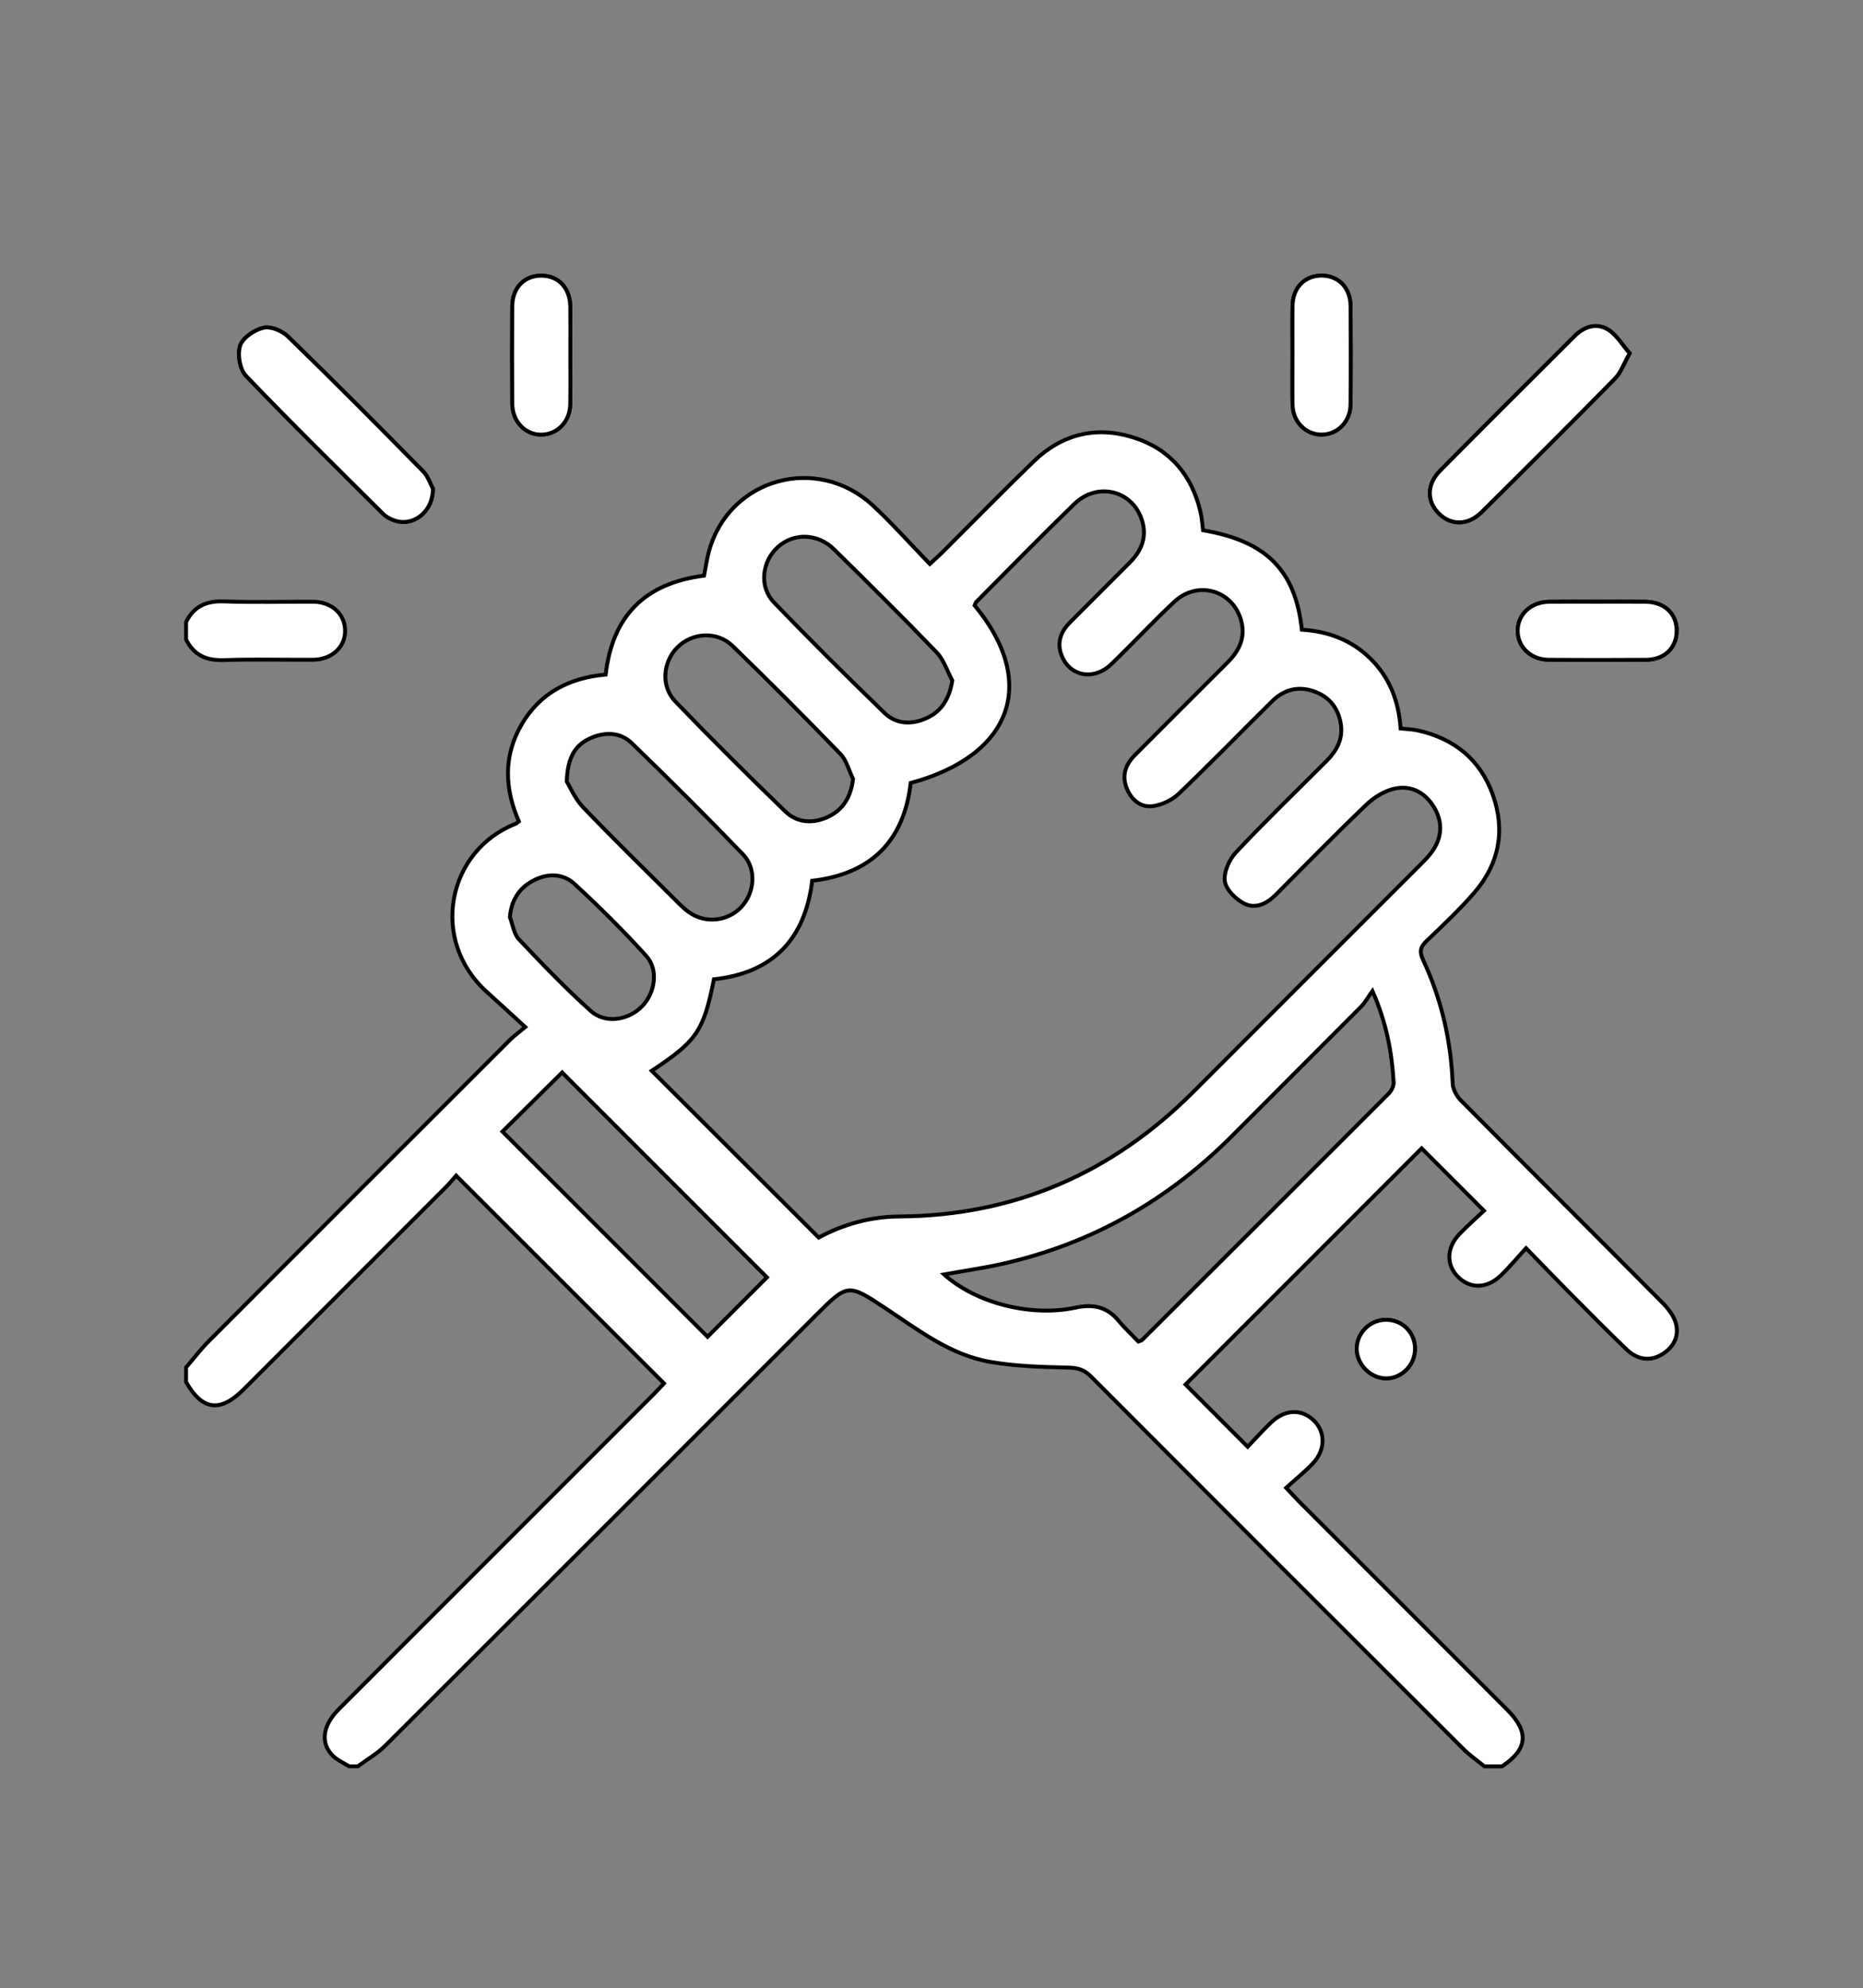 <?xml version="1.0" encoding="utf-8"?>
<!-- Generator: Adobe Illustrator 28.3.0, SVG Export Plug-In . SVG Version: 6.00 Build 0)  -->
<svg version="1.1" id="Layer_1" xmlns="http://www.w3.org/2000/svg" xmlns:xlink="http://www.w3.org/1999/xlink" x="0px" y="0px"
	 viewBox="0 0 479.1 511.11" style="enable-background:new 0 0 479.1 511.11;" xml:space="preserve">
<rect x="0" y="0" width="479.1" height="511.11" fill="#808080" stroke="none"/>
<style type="text/css">
	.st0{fill:#FFFFFF;stroke:#000000;stroke-miterlimit:10;}
</style>
<g>
	<path class="st0" d="M111.33,125.63c-0.55-0.99-1.22-3.12-2.61-4.54c-11.45-11.63-22.97-23.21-34.68-34.59
		c-1.5-1.46-4.42-2.67-6.27-2.24c-2.32,0.54-5.31,2.53-6,4.58c-0.75,2.23-0.11,6.1,1.48,7.76c11.54,12.06,23.47,23.75,35.31,35.53
		c0.68,0.68,1.62,1.18,2.52,1.54C105.9,135.61,111.33,131.89,111.33,125.63z M419.09,90.83c-1.94-2.2-3.39-4.77-5.59-6.11
		c-2.91-1.77-6.08-0.77-8.51,1.65c-11.57,11.52-23.14,23.04-34.63,34.64c-3.47,3.51-3.47,7.85-0.35,10.98
		c3.12,3.13,7.49,3.14,10.98-0.31c11.52-11.39,22.99-22.84,34.35-34.39C416.82,95.8,417.54,93.57,419.09,90.83z M410.77,154.7
		c-4.11,0-8.21-0.04-12.32,0.01c-4.69,0.05-8.11,3.19-8.16,7.38c-0.05,4.19,3.38,7.5,8.01,7.54c8.34,0.06,16.67,0.06,25.01,0
		c4.79-0.04,7.92-3.14,7.87-7.57c-0.05-4.39-3.21-7.29-8.09-7.35C418.99,154.66,414.88,154.7,410.77,154.7z M146.67,91.2
		c0-4.1,0.04-8.21-0.01-12.31c-0.06-4.84-3.02-8-7.42-8.02c-4.43-0.02-7.47,3.11-7.5,7.92c-0.05,8.33-0.06,16.67,0,25
		c0.03,4.61,3.4,8.04,7.59,7.94c4.09-0.09,7.24-3.41,7.32-7.85C146.73,99.66,146.67,95.43,146.67,91.2z M332.39,91.33
		c0,4.23-0.06,8.46,0.02,12.69c0.08,4.39,3.36,7.71,7.44,7.71c4.08,0.01,7.41-3.31,7.46-7.7c0.08-8.46,0.07-16.92,0.01-25.38
		c-0.04-4.75-3.2-7.88-7.64-7.79c-4.26,0.09-7.2,3.18-7.27,7.78C332.33,82.87,332.39,87.1,332.39,91.33z M363.89,346.72
		c-0.03-4.24-3.38-7.5-7.61-7.4c-4.03,0.09-7.31,3.37-7.37,7.36c-0.06,4.04,3.49,7.67,7.52,7.7
		C360.5,354.4,363.91,350.89,363.89,346.72z"/>
	<path class="st0" d="M47.85,351.56c1.92-2.24,3.71-4.61,5.79-6.7c25.82-25.88,51.68-51.71,77.54-77.54
		c0.96-0.96,2.09-1.76,3.9-3.27c-3.61-3.3-6.7-6.17-9.84-8.99c-14.94-13.41-10.15-36.44,7.37-43.27c0.22-0.09,0.39-0.29,0.82-0.61
		c-3.64-8.33-4.05-16.76,0.7-24.9c4.78-8.19,12.32-12.02,21.63-12.85c1.74-15.1,10.1-23.5,25.3-25.43c0.41-2.06,0.7-4.26,1.29-6.37
		c5.2-18.67,27.79-24.97,42.15-11.65c5.02,4.66,9.57,9.81,14.62,15.02c1.37-1.27,2.36-2.14,3.3-3.07
		c7.78-7.75,15.45-15.6,23.34-23.24c7.22-7,15.92-9.23,25.52-6.28c9.46,2.91,15.2,9.6,17.45,19.23c0.36,1.55,0.44,3.16,0.65,4.69
		c16.25,2.76,23.76,10.27,25.41,25.56c6.68,0.42,12.75,2.61,17.65,7.45c4.93,4.87,7.26,10.9,7.75,17.95
		c1.53,0.17,3.01,0.19,4.44,0.51c9.32,2.08,16.01,7.43,19.25,16.48c3.3,9.19,1.67,17.78-4.69,25.16
		c-3.82,4.43-8.11,8.47-12.36,12.51c-1.65,1.57-1.79,2.84-0.85,4.86c4.71,10.05,7.14,20.65,7.6,31.75c0.06,1.5,1.03,3.28,2.13,4.38
		c17.22,17.36,34.55,34.61,51.78,51.96c1.45,1.46,2.89,3.27,3.44,5.18c0.95,3.29-0.39,6.14-3.35,8.02
		c-3.01,1.91-6.35,1.63-9.24-1.13c-5.05-4.82-9.94-9.82-14.87-14.77c-3.51-3.54-6.96-7.13-11.02-11.3c-2.33,2.53-4.3,4.92-6.52,7.04
		c-3.59,3.42-7.85,3.45-10.99,0.32c-3.07-3.07-2.97-7.5,0.39-11c2.07-2.15,4.33-4.13,6.3-5.99c-5.62-5.62-10.97-10.97-16.03-16.03
		c-20.13,20.13-40.56,40.56-60.72,60.71c4.9,4.91,10.25,10.27,15.98,16.01c1.85-1.93,3.83-4.15,5.97-6.2
		c3.57-3.45,7.83-3.62,11-0.59c3.07,2.93,3.09,7.56-0.18,11.03c-2.05,2.17-4.4,4.05-6.89,6.31c1.34,1.43,2.23,2.43,3.16,3.37
		c17.9,17.91,35.82,35.81,53.72,53.73c5.67,5.68,5.23,10.16-1.4,14.52c-1.5,0-2.99,0-4.49,0c-1.82-1.49-3.78-2.84-5.44-4.49
		c-31.96-31.9-63.9-63.81-95.78-95.78c-1.73-1.73-3.41-2.21-5.86-2.26c-6.67-0.15-13.42-0.33-19.98-1.46
		c-10.35-1.78-18.55-8.23-27.06-13.85c-9.61-6.34-9.6-6.35-17.94,1.99C172.85,375.12,135.99,412,99.07,448.81
		c-2.06,2.05-4.68,3.55-7.04,5.3c-0.75,0-1.5,0-2.25,0c-1.35-0.84-2.87-1.49-4.01-2.55c-3.44-3.21-2.9-7.87,1.31-12.08
		c26.99-27,53.99-53.98,80.98-80.98c1.02-1.02,1.99-2.09,2.7-2.84c-17.94-17.93-35.56-35.54-53.46-53.42
		c-0.71,0.8-1.56,1.88-2.53,2.85c-17.37,17.39-34.75,34.76-52.13,52.13c-6.01,6.01-10.66,5.39-14.79-1.93
		C47.85,354.05,47.85,352.81,47.85,351.56z M210.54,318.17c6.21-3.36,13.22-5.37,20.71-5.42c29.68-0.2,54.78-11.14,75.67-32.08
		c19.47-19.53,38.99-39,58.48-58.5c1.05-1.06,2.13-2.13,2.97-3.35c2.52-3.63,2.67-7.5,0.43-11.25c-2.25-3.76-5.86-5.76-10.11-4.83
		c-2.61,0.57-5.3,2.22-7.27,4.1c-7.93,7.59-15.62,15.43-23.36,23.22c-2.32,2.34-5.25,3.69-8.09,2.24c-2.17-1.11-4.69-3.59-4.98-5.74
		c-0.32-2.35,1.14-5.6,2.89-7.46c7.52-8,15.42-15.63,23.19-23.38c2.7-2.69,4.39-5.79,3.72-9.7c-0.7-4.13-3.04-7-7.1-8.35
		c-4.12-1.37-7.66-0.25-10.61,2.67c-7.99,7.89-15.81,15.96-23.93,23.71c-1.74,1.66-4.4,2.92-6.78,3.21c-3.04,0.37-5.4-1.62-6.6-4.57
		c-1.34-3.3-0.34-6.11,2.05-8.51c7.93-7.96,15.87-15.9,23.82-23.82c2.8-2.79,4.55-5.99,3.72-10.05c-1.7-8.31-11.11-11.44-17.34-5.63
		c-5.56,5.19-10.74,10.78-16.22,16.06c-4.53,4.36-10.74,3.17-12.82-2.31c-1.26-3.34-0.13-6.1,2.24-8.48
		c5.11-5.13,10.23-10.23,15.35-15.36c2.81-2.82,4.3-6.12,3.3-10.15c-2.05-8.18-11.43-10.86-17.62-4.85
		c-8.51,8.25-16.79,16.73-25.16,25.13c-0.24,0.24-0.3,0.66-0.43,0.96c16.39,19.75,9.66,38.55-16.46,45.62
		c-1.73,14.96-10.23,23.4-25.33,25.14c-1.86,15.17-10.25,23.71-25.27,25.33c-2.68,13.36-4.38,15.83-16,23.52
		C181.83,289.49,196.09,303.73,210.54,318.17z M352.95,254.78c-1.3,1.82-1.97,3.07-2.93,4.03c-10.98,11.05-22.04,22.02-33.02,33.07
		c-16.56,16.67-36.18,27.85-59.14,33.03c-4.93,1.11-9.95,1.82-15.07,2.74c8.13,7.34,22.31,11,33.76,8.54
		c4.45-0.96,8.07-0.29,11.06,3.32c1.64,1.97,3.54,3.73,5.14,5.4c0.67-0.26,0.82-0.27,0.9-0.35c21.17-21.12,42.35-42.25,63.48-63.42
		c0.7-0.7,1.33-1.93,1.27-2.87C357.93,270.69,356.68,263.25,352.95,254.78z M129.21,290.92c17.75,17.75,35.36,35.37,52.75,52.76
		c5.11-5.11,10.44-10.46,15.27-15.28c-17.42-17.42-35.09-35.09-52.67-52.67C139.59,280.64,134.28,285.9,129.21,290.92z
		 M145.75,200.93c0.84,1.36,2.08,4.38,4.18,6.58c7.57,7.93,15.43,15.58,23.2,23.32c1.32,1.32,2.63,2.7,4.14,3.76
		c4.17,2.91,9.86,2.27,13.31-1.34c3.52-3.69,4.07-9.88,0.48-13.61c-9.33-9.69-18.87-19.18-28.54-28.54
		c-3.04-2.95-7.07-2.98-10.85-1.24C147.83,191.62,145.95,194.84,145.75,200.93z M244.9,174.96c-1.31-2.43-2.17-5.3-4.01-7.22
		c-8.64-8.98-17.5-17.75-26.38-26.49c-4.25-4.18-10.36-4.31-14.5-0.59c-4.03,3.63-4.85,10.15-1.04,14.13
		c9.31,9.71,18.87,19.19,28.54,28.55c3.03,2.93,7.07,3.01,10.86,1.25C242.2,182.81,244.12,179.62,244.9,174.96z M219.38,200.28
		c-1.06-2.17-1.66-4.79-3.26-6.44c-9.1-9.4-18.33-18.68-27.73-27.78c-4-3.88-10.38-3.46-14.2,0.38c-3.72,3.73-4.29,9.99-0.53,13.89
		c9.24,9.61,18.7,19.01,28.28,28.28c3.14,3.04,7.26,3.21,11.17,1.32C216.9,208.08,218.8,204.86,219.38,200.28z M131.12,235.79
		c0.75,1.92,1.02,4.3,2.33,5.7c5.97,6.32,12,12.62,18.47,18.42c3.77,3.38,9.71,2.4,13.21-1.21c3.38-3.49,4.26-9.4,1.04-12.96
		c-5.83-6.44-12.02-12.58-18.41-18.47c-3.07-2.83-7.1-2.8-10.81-0.77C133.41,228.44,131.51,231.48,131.12,235.79z"/>
	<path class="st0" d="M47.85,159.92c2.01-4.08,5.27-5.46,9.77-5.3c7.6,0.27,15.22,0.05,22.82,0.08c4.79,0.02,8.18,3.04,8.31,7.26
		c0.13,4.34-3.38,7.63-8.3,7.66c-7.61,0.04-15.22-0.18-22.82,0.09c-4.5,0.16-7.76-1.23-9.78-5.3
		C47.85,162.92,47.85,161.42,47.85,159.92z"/>
	<path class="st0" d="M111.33,125.63c0,6.26-5.43,9.99-10.25,8.05c-0.91-0.36-1.84-0.86-2.52-1.54
		c-11.84-11.77-23.77-23.47-35.31-35.53c-1.59-1.66-2.23-5.53-1.48-7.76c0.69-2.05,3.68-4.04,6-4.58c1.85-0.43,4.77,0.78,6.27,2.24
		c11.71,11.38,23.22,22.95,34.68,34.59C110.11,122.51,110.78,124.64,111.33,125.63z"/>
	<path class="st0" d="M419.09,90.83c-1.55,2.73-2.27,4.96-3.75,6.46c-11.36,11.55-22.83,23-34.35,34.39
		c-3.49,3.45-7.87,3.44-10.98,0.31c-3.12-3.13-3.12-7.48,0.35-10.98c11.49-11.6,23.06-23.12,34.63-34.64
		c2.44-2.42,5.6-3.43,8.51-1.65C415.7,86.06,417.15,88.63,419.09,90.83z"/>
	<path class="st0" d="M410.77,154.7c4.11,0,8.21-0.04,12.32,0.01c4.88,0.05,8.03,2.95,8.09,7.35c0.05,4.43-3.08,7.53-7.87,7.57
		c-8.34,0.06-16.67,0.06-25.01,0c-4.62-0.03-8.06-3.35-8.01-7.54c0.05-4.19,3.47-7.33,8.16-7.38
		C402.56,154.66,406.67,154.7,410.77,154.7z"/>
	<path class="st0" d="M146.67,91.2c0,4.23,0.05,8.46-0.02,12.69c-0.07,4.44-3.22,7.75-7.32,7.85c-4.19,0.1-7.56-3.33-7.59-7.94
		c-0.06-8.33-0.06-16.67,0-25c0.03-4.82,3.07-7.95,7.5-7.92c4.4,0.02,7.36,3.18,7.42,8.02C146.71,82.99,146.67,87.09,146.67,91.2z"
		/>
	<path class="st0" d="M332.39,91.33c0-4.23-0.05-8.46,0.01-12.69c0.07-4.6,3.02-7.69,7.27-7.78c4.44-0.09,7.6,3.04,7.64,7.79
		c0.07,8.46,0.07,16.92-0.01,25.38c-0.04,4.39-3.38,7.71-7.46,7.7c-4.08-0.01-7.36-3.32-7.44-7.71
		C332.32,99.79,332.39,95.56,332.39,91.33z"/>
	<path class="st0" d="M363.89,346.72c0.03,4.18-3.39,7.68-7.46,7.65c-4.03-0.02-7.57-3.66-7.52-7.7c0.06-3.98,3.34-7.26,7.37-7.36
		C360.51,339.22,363.86,342.48,363.89,346.72z"/>
</g>
</svg>
